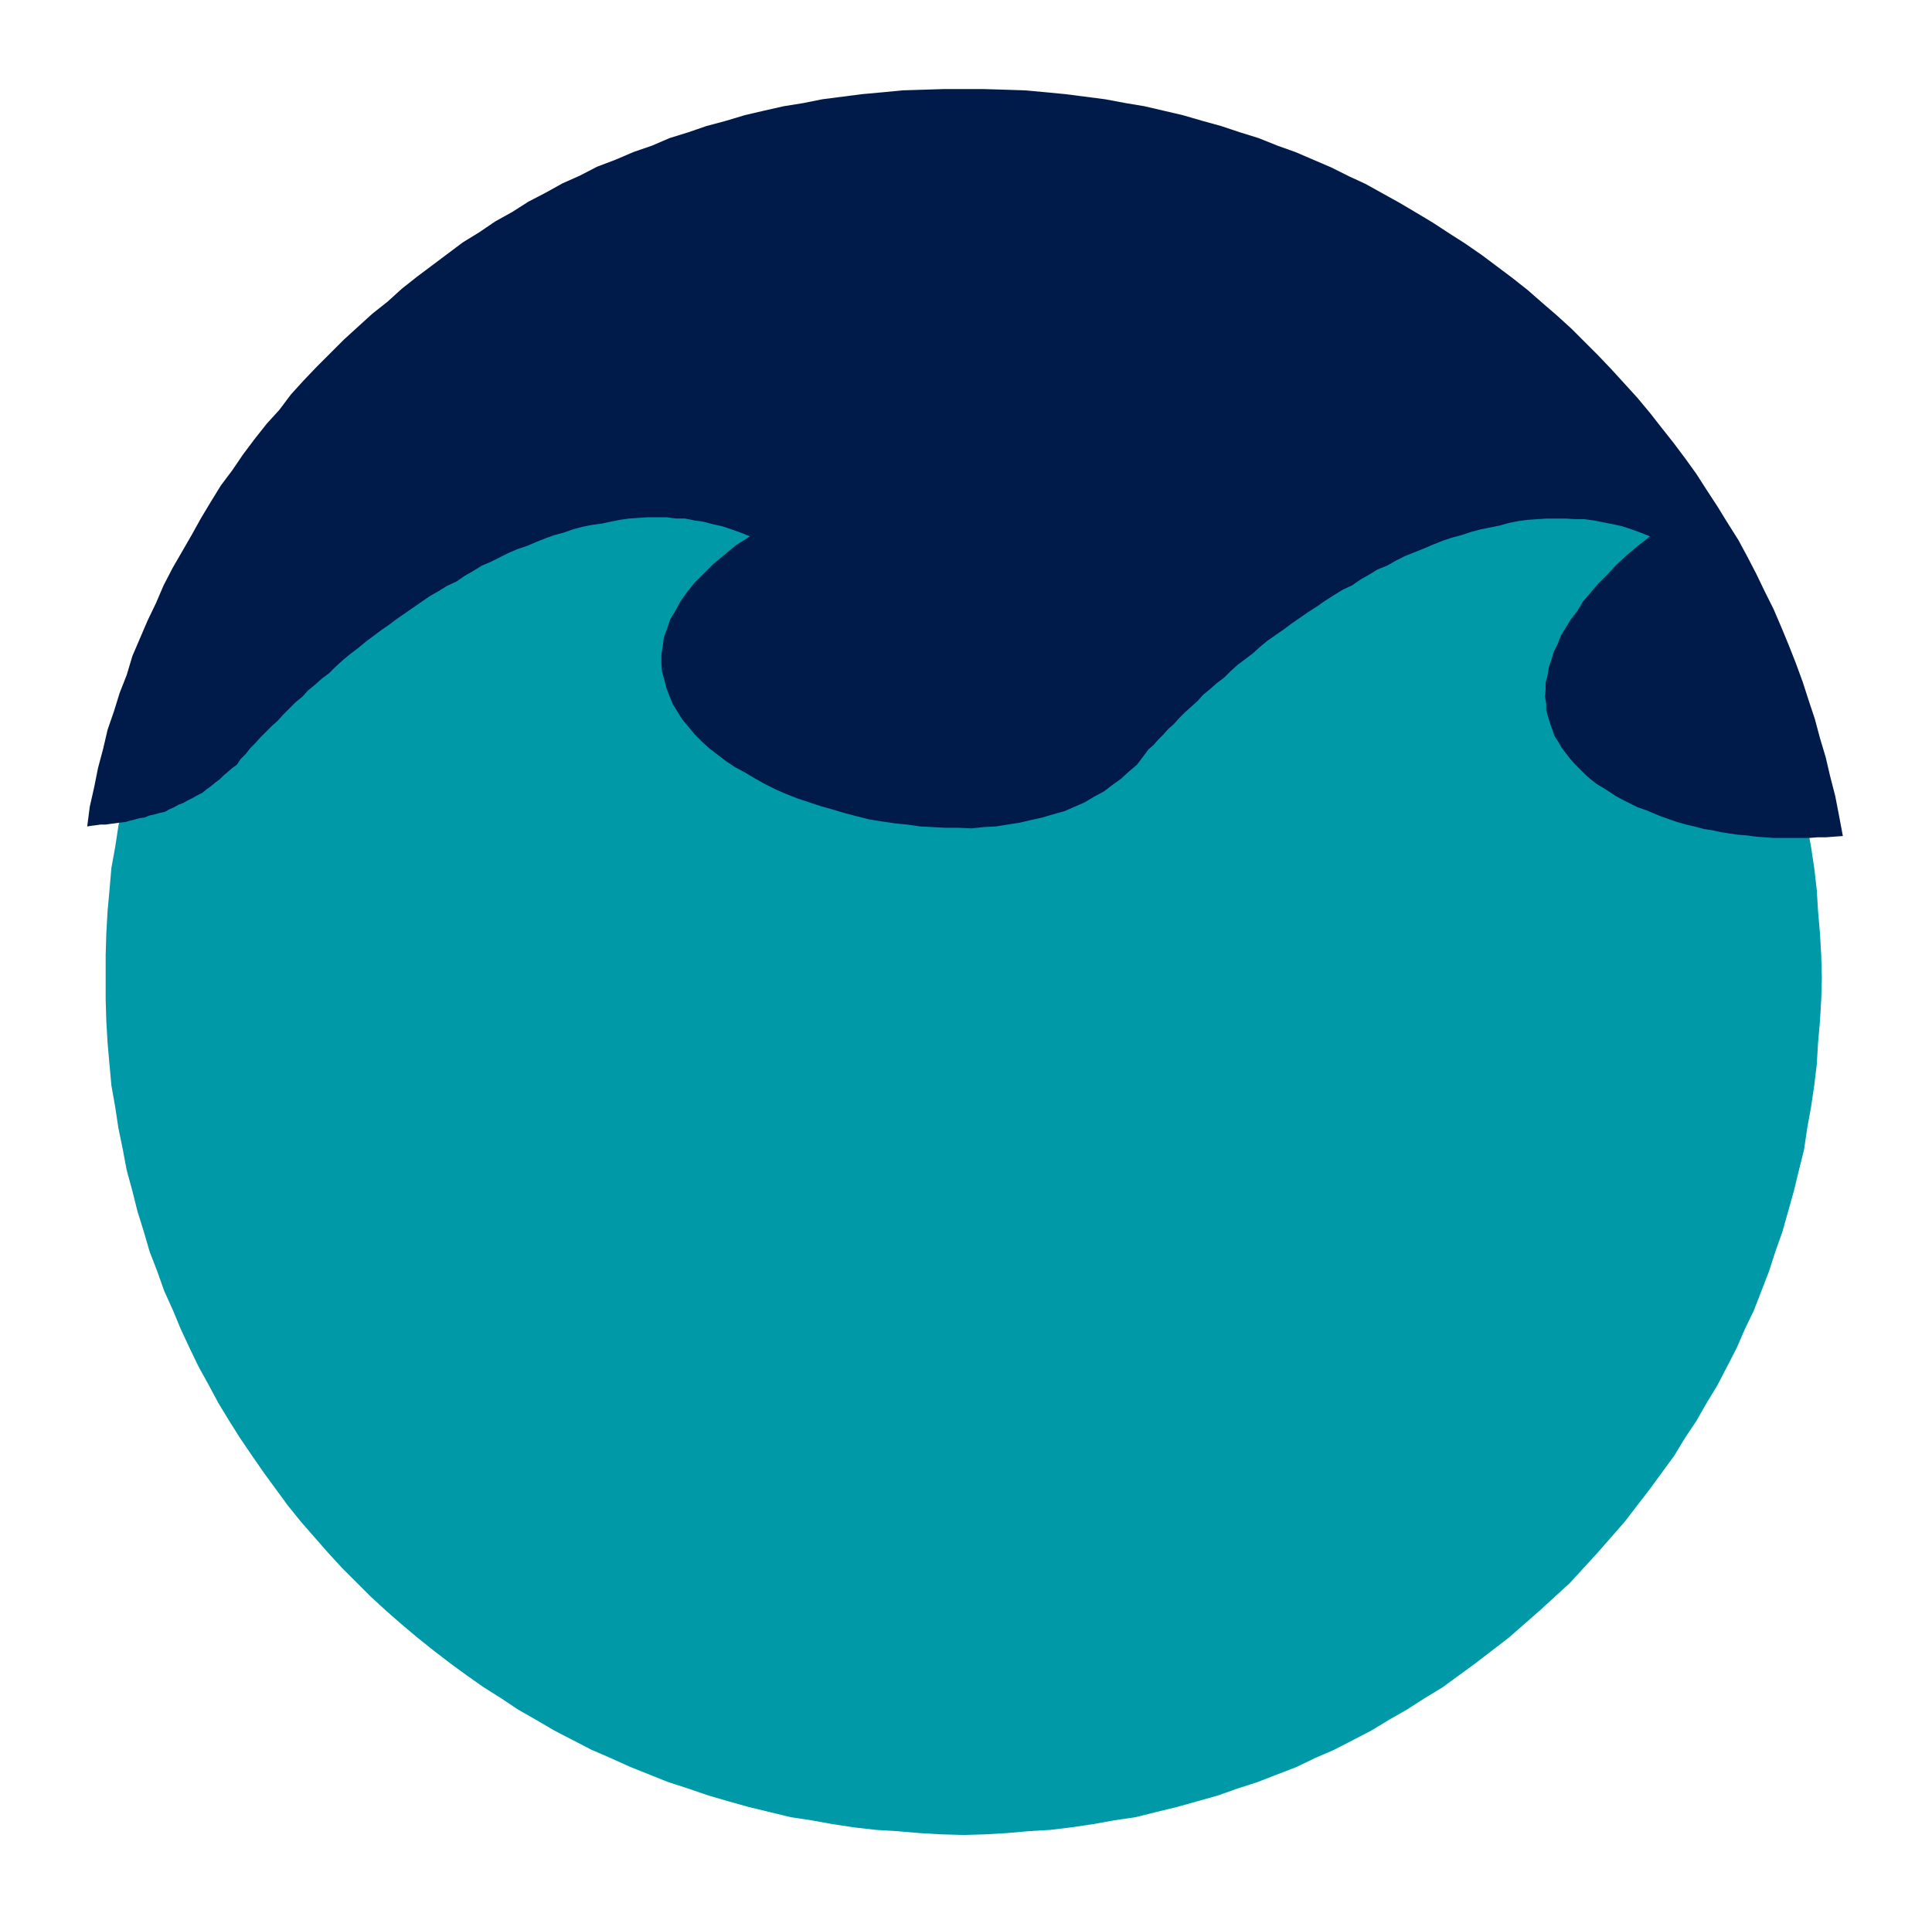 <svg xmlns="http://www.w3.org/2000/svg" fill-rule="evenodd" height="488.238" preserveAspectRatio="none" stroke-linecap="round" viewBox="0 0 3035 3022" width="490.455"><style>.pen1{stroke:none}</style><path class="pen1" style="fill:#0099a8" d="M1514 188h34l34 1 34 2 34 3 33 3 34 6 33 5 34 7 32 6 33 9 32 8 32 10 31 9 31 12 31 11 31 14 29 12 30 14 29 14 29 16 28 15 28 17 28 17 28 19 26 18 26 19 26 19 26 21 24 21 24 21 24 22 24 24 22 22 22 24 21 24 21 25 20 25 20 26 19 26 19 27 17 27 18 27 16 28 17 29 15 29 15 29 13 30 14 31 12 30 12 30 10 31 11 32 9 31 9 33 8 33 8 33 5 33 6 33 5 33 4 35 2 33 3 35 2 34 1 36-1 34-2 34-3 34-2 34-4 33-5 34-6 33-5 34-8 32-8 33-9 32-9 32-11 31-10 31-12 31-12 31-14 29-13 30-15 29-15 29-17 28-16 28-18 27-17 28-19 26-19 26-20 26-20 26-21 24-21 24-22 24-22 24-24 22-24 22-24 21-24 21-26 20-26 20-26 19-26 19-28 17-28 18-28 16-28 17-29 15-29 15-30 13-29 14-31 12-31 12-31 10-31 11-32 9-32 9-33 8-32 8-34 5-33 6-34 5-33 4-34 2-34 3-34 2-34 1-36-1-34-2-35-3-33-2-35-4-33-5-33-6-33-5-33-8-33-8-32-9-31-9-32-11-31-10-30-12-30-12-31-14-30-13-29-15-29-15-29-17-28-16-27-18-27-17-27-19-26-19-26-20-25-20-25-21-24-21-24-22-22-22-24-24-22-24-21-24-21-24-21-26-19-26-19-26-18-26-19-28-17-27-17-28-15-28-16-29-14-29-14-30-12-29-14-31-11-31-12-31-9-31-10-32-8-32-9-33-6-32-7-34-5-33-6-34-3-33-3-34-2-34-1-34v-70l1-34 2-35 3-33 3-35 6-33 5-33 7-33 6-33 9-33 8-33 10-31 9-32 12-31 11-30 14-30 12-31 14-30 14-29 16-29 15-29 17-28 17-27 19-27 18-27 19-26 19-26 21-25 21-25 21-24 22-24 24-22 22-24 24-22 24-21 25-21 25-21 26-19 26-19 27-18 27-19 27-17 28-17 29-15 29-16 29-14 30-14 31-12 30-14 30-11 31-12 32-9 31-10 32-8 33-9 33-6 33-7 33-5 33-6 35-3 33-3 35-2 34-1h36z"/><path class="pen1" style="fill:#001a4a" d="m137 1299 4-31 7-31 6-30 8-30 7-30 10-29 9-29 11-28 9-30 12-28 12-28 13-27 12-28 14-27 15-26 15-26 15-27 15-25 16-26 18-24 17-25 18-24 19-24 20-22 18-24 20-22 21-22 21-21 21-21 23-21 22-20 24-19 22-20 24-19 24-18 24-18 24-18 26-16 25-17 27-15 25-16 27-14 27-15 27-12 27-14 29-11 28-12 29-10 28-12 29-9 29-10 30-8 30-9 30-7 31-7 31-5 30-6 31-4 31-4 33-3 31-3 32-1 32-1h64l33 1 31 1 33 3 31 3 31 4 31 4 32 6 30 5 30 7 30 7 31 9 29 8 30 10 29 9 30 12 28 10 28 12 28 12 28 14 26 12 27 15 27 15 27 16 25 15 26 17 25 16 26 18 24 18 24 18 24 19 24 21 22 19 22 20 21 21 22 22 20 21 21 23 20 22 20 24 18 23 19 24 18 24 18 25 16 25 17 26 16 26 17 27 14 26 14 27 13 27 14 28 12 28 12 29 11 28 11 30 9 28 10 30 8 30 9 30 7 30 8 31 6 31 6 32-14 1-13 1h-13l-13 1h-55l-15-1-13-1-15-2-13-1-14-2-13-2-14-3-13-2-15-4-13-3-14-4-12-4-14-5-12-5-12-5-12-4-12-6-12-6-11-6-9-6-11-7-10-6-9-7-8-7-9-9-8-8-8-9-6-8-7-9-5-9-6-9-3-9-4-11-3-10-3-11v-10l-2-11 1-11v-11l3-11 2-13 4-12 4-13 6-12 5-13 8-13 8-13 10-13 9-15 12-14 12-14 14-14 14-15 16-15 18-15 19-15-15-6-14-5-15-5-14-3-15-3-15-3-15-2h-14l-15-1h-30l-15 1-15 1-15 2-15 3-14 4-15 3-15 3-15 4-15 5-15 4-15 5-15 6-14 6-15 6-15 6-14 7-14 8-15 6-13 8-14 8-13 9-15 7-13 8-14 9-13 9-14 9-13 9-13 9-12 9-13 9-13 9-12 10-11 10-12 9-12 9-11 10-10 10-12 9-10 9-11 9-9 10-10 9-10 9-9 9-8 9-9 8-8 9-8 8-7 8-8 7-6 8-6 8-6 8-13 11-12 11-14 10-13 10-15 8-15 9-16 7-16 7-18 5-17 5-18 4-17 4-19 3-19 3-19 1-19 2-21-1h-20l-20-1-19-1-21-3-20-2-20-3-19-3-20-5-19-5-20-6-18-5-18-6-18-6-18-7-16-7-18-9-16-9-15-9-15-8-15-10-13-10-13-10-11-10-12-12-9-11-10-12-7-11-8-13-5-12-5-13-3-12-4-14-1-13v-14l2-13 2-15 5-13 5-15 8-13 8-15 10-14 12-15 14-14 15-15 18-15 18-15 22-14-15-6-14-5-15-5-14-3-15-4-14-2-15-3h-14l-15-2h-30l-14 1-15 1-14 2-15 3-14 3-15 2-15 3-15 4-14 5-15 4-14 5-15 6-14 6-15 5-14 6-14 7-14 7-14 6-13 8-14 8-13 9-15 7-13 8-14 8-13 9-13 9-13 9-13 9-12 9-13 9-12 9-12 9-12 10-12 9-12 10-11 10-10 10-12 9-10 9-11 9-9 10-11 9-10 10-9 9-9 10-9 8-9 9-9 9-8 9-8 8-7 9-8 8-6 9-7 5-7 6-7 6-6 6-7 5-7 6-7 5-6 5-8 4-7 4-8 4-7 4-8 3-7 4-7 3-7 4-9 2-7 2-9 2-7 3-8 1-7 2-8 2-7 2-9 1-7 1-8 1-7 1h-8l-7 1-8 1-6 1z"/></svg>
